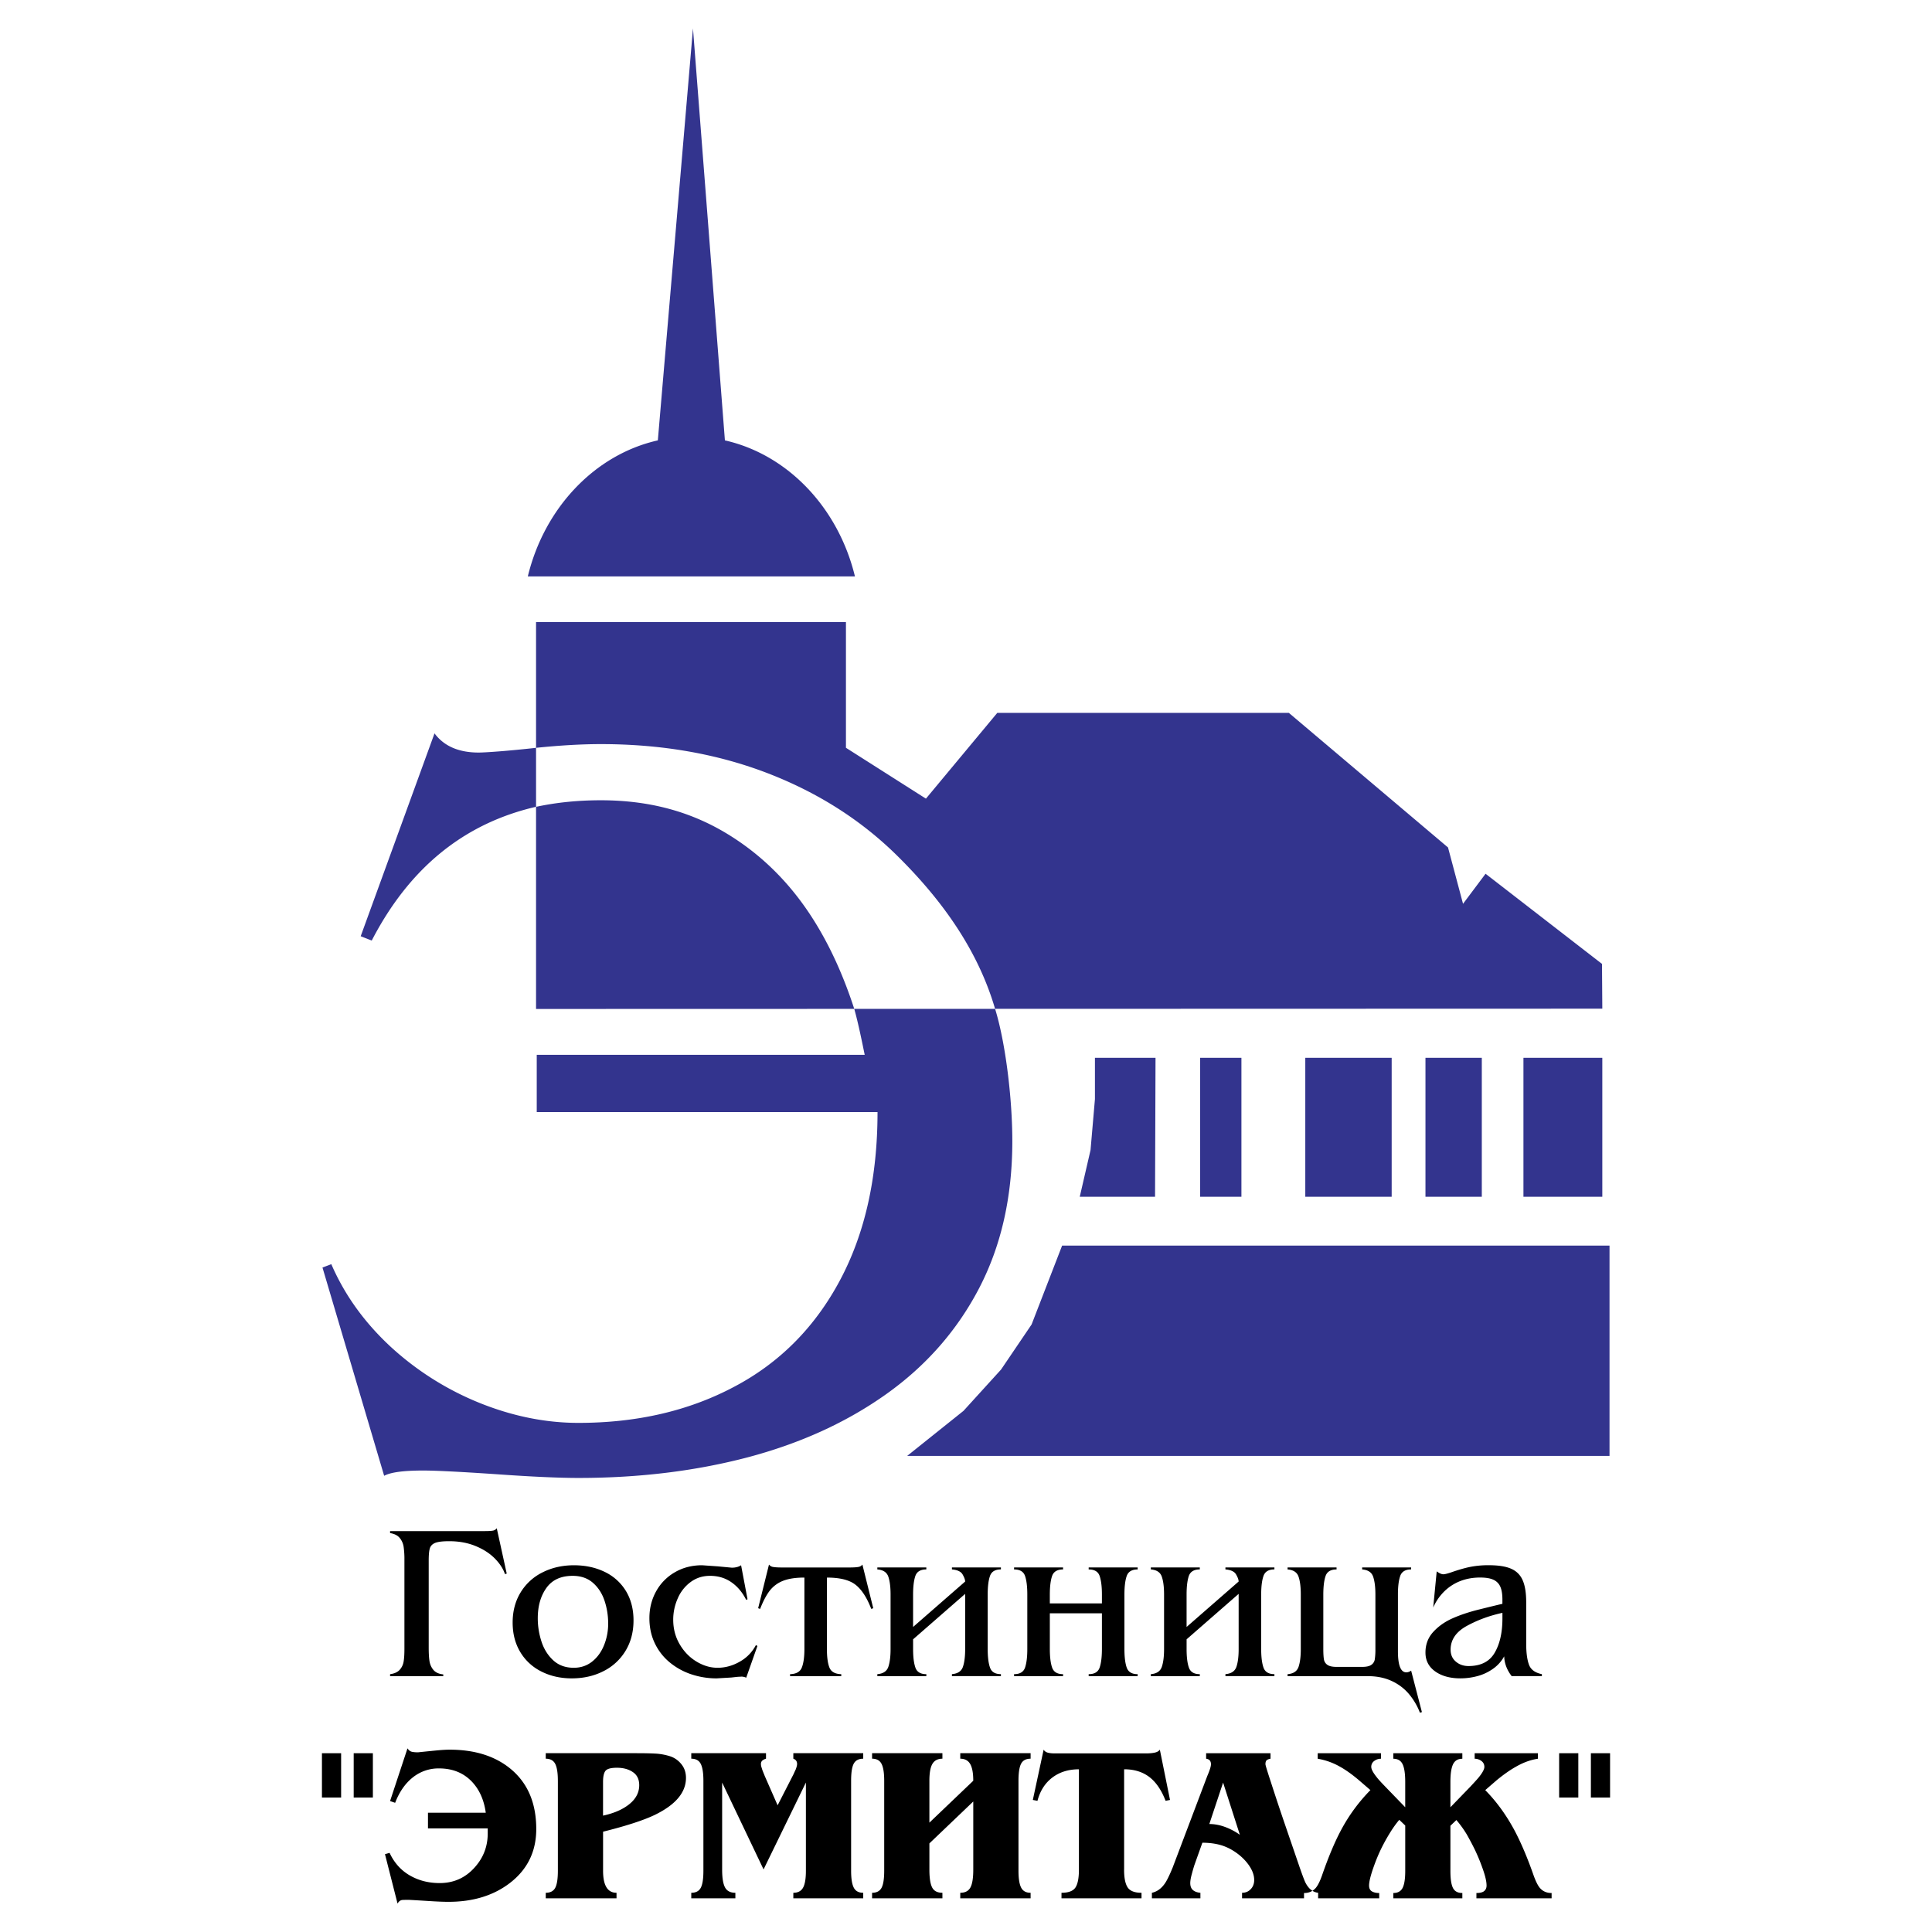 <svg xmlns="http://www.w3.org/2000/svg" width="2500" height="2500" viewBox="0 0 192.756 192.756"><g fill-rule="evenodd" clip-rule="evenodd"><path fill="#fff" d="M0 0h192.756v192.756H0V0z"/><path d="M50.556 156.998l-.176.051c-.176-.531-.513-1.049-1.012-1.559-.499-.506-1.14-.92-1.921-1.242-.785-.322-1.661-.482-2.629-.482-.642 0-1.104.055-1.39.164-.283.113-.465.297-.543.549-.077.254-.113.664-.113 1.225v8.672c0 .562.026 1.012.077 1.35.052.336.184.635.393.883.209.25.535.4.982.447v.176h-5.305v-.197c.44-.062.766-.213.971-.451.206-.234.334-.514.382-.824.052-.316.077-.732.077-1.254v-8.871a8.77 8.77 0 0 0-.077-1.297 1.793 1.793 0 0 0-.382-.883c-.205-.26-.531-.426-.971-.5v-.197h9.477c.36 0 .62-.016.785-.047a.598.598 0 0 0 .381-.238l.994 4.525zm.591 4.887c0-1.143.267-2.152.803-3.023a5.292 5.292 0 0 1 2.204-1.998c.935-.467 1.972-.697 3.112-.697 1.126 0 2.142.217 3.047.652a4.988 4.988 0 0 1 2.127 1.902c.509.834.766 1.816.766 2.945 0 1.158-.268 2.174-.807 3.055a5.362 5.362 0 0 1-2.214 2.023c-.935.473-1.984.707-3.139.707-1.118 0-2.126-.227-3.021-.678a5.082 5.082 0 0 1-2.112-1.939c-.509-.844-.766-1.826-.766-2.949zm2.507-.436c0 .799.125 1.576.371 2.332.249.76.642 1.383 1.181 1.877.539.492 1.217.736 2.039.736.701 0 1.312-.205 1.83-.615.52-.414.916-.957 1.191-1.639a5.71 5.71 0 0 0 .411-2.168c0-.783-.121-1.543-.363-2.268-.242-.723-.626-1.32-1.158-1.787-.532-.465-1.207-.695-2.021-.695-1.167 0-2.038.398-2.615 1.199-.576.804-.866 1.811-.866 3.028zm20.796 5.936a1.16 1.16 0 0 0-.458-.109l-.4.021-.638.07-1.448.084a7.914 7.914 0 0 1-2.548-.41 6.716 6.716 0 0 1-2.149-1.191 5.578 5.578 0 0 1-1.478-1.9c-.359-.746-.54-1.584-.54-2.504 0-.99.228-1.891.682-2.699a4.935 4.935 0 0 1 1.881-1.895c.799-.459 1.697-.686 2.695-.686l1.562.109 1.404.133c.371 0 .678-.082.923-.242l.642 3.389-.132.068c-.374-.752-.869-1.342-1.481-1.764-.612-.426-1.32-.637-2.126-.637-.737 0-1.386.207-1.946.625a3.952 3.952 0 0 0-1.284 1.643 5.199 5.199 0 0 0-.444 2.109c0 .904.217 1.723.649 2.457.429.732.99 1.305 1.675 1.719.689.414 1.386.619 2.098.619.773 0 1.514-.205 2.229-.615a4.008 4.008 0 0 0 1.599-1.65l.15.092-1.117 3.164zm8.052-2.86c0 .797.08 1.408.246 1.836.165.43.561.654 1.184.672v.197h-5.107v-.197c.623-.018 1.019-.246 1.184-.689.166-.439.247-1.045.247-1.818v-7.131c-.876 0-1.588.109-2.138.326a3.11 3.11 0 0 0-1.33.992c-.338.447-.657 1.051-.95 1.809l-.198-.07 1.082-4.355a.636.636 0 0 0 .399.236c.176.035.474.055.895.055h6.732c.424 0 .722-.02.897-.055a.608.608 0 0 0 .396-.236l1.083 4.355-.198.07c-.439-1.141-.968-1.947-1.58-2.42-.612-.473-1.558-.707-2.841-.707v7.13h-.003zm13.793-5.504l-5.195 4.535v.969c0 .803.077 1.418.231 1.855.154.436.517.652 1.089.652v.197h-4.888v-.197c.575-.047.938-.285 1.093-.719.15-.43.227-1.025.227-1.789v-5.438c0-.762-.077-1.359-.227-1.789-.151-.43-.513-.668-1.093-.715v-.197h4.888v.197c-.576 0-.939.217-1.093.648-.15.438-.228 1.053-.228 1.855v3.238l5.195-4.533c-.004-.182-.088-.418-.256-.707-.165-.289-.521-.455-1.064-.502v-.197h4.888v.197c-.572 0-.936.217-1.088.648-.154.438-.232 1.053-.232 1.855v5.438c0 .803.078 1.418.232 1.855.152.436.516.652 1.088.652v.197h-4.888v-.197c.576-.047.939-.285 1.093-.719.15-.43.227-1.025.227-1.789v-5.5h.001zm13.644 1.936h-5.197v3.564c0 .803.078 1.422.23 1.859.156.436.518.652 1.09.652v.197h-4.887v-.197c.574 0 .939-.217 1.092-.652.15-.438.227-1.053.227-1.855v-5.438c0-.803-.076-1.418-.227-1.855-.15-.432-.514-.648-1.092-.648v-.197h4.887v.197c-.576 0-.938.217-1.092.648-.15.438-.229 1.053-.229 1.855v.885h5.197v-.885c0-.803-.078-1.418-.229-1.855-.15-.432-.514-.648-1.092-.648v-.197h4.887v.197c-.572 0-.934.217-1.09.648-.152.438-.23 1.053-.23 1.855v5.438c0 .803.078 1.418.23 1.855.156.436.518.652 1.09.652v.197h-4.887v-.197c.574 0 .938-.217 1.092-.652.15-.438.229-1.057.229-1.859v-3.564h.001zm13.641-1.936l-5.193 4.535v.969c0 .803.076 1.418.23 1.855.154.436.516.652 1.088.652v.197h-4.887v-.197c.576-.047.938-.285 1.092-.719.15-.43.229-1.025.229-1.789v-5.438c0-.762-.078-1.359-.229-1.789s-.512-.668-1.092-.715v-.197h4.887v.197c-.576 0-.938.217-1.094.648-.148.438-.225 1.053-.225 1.855v3.238l5.193-4.533c-.002-.182-.088-.418-.256-.707-.164-.289-.52-.455-1.062-.502v-.197h4.887v.197c-.572 0-.934.217-1.088.648-.154.438-.232 1.053-.232 1.855v5.438c0 .803.078 1.418.232 1.855.154.436.516.652 1.088.652v.197h-4.887v-.197c.576-.047.938-.285 1.092-.719.15-.43.227-1.025.227-1.789v-5.5zm12.893 8.209h-8.012v-.197c.576-.047.938-.285 1.092-.719.15-.432.227-1.025.227-1.789v-5.438c0-.762-.076-1.359-.227-1.789s-.512-.668-1.092-.715v-.197h4.887v.197c-.576 0-.938.217-1.092.648-.15.434-.229 1.053-.229 1.855v5.438c0 .463.023.807.062 1.037a.804.804 0 0 0 .354.547c.193.133.494.197.904.197h2.557c.41 0 .711-.064.904-.197a.808.808 0 0 0 .354-.547 6.63 6.63 0 0 0 .062-1.037v-5.438c0-.762-.078-1.359-.229-1.789s-.512-.668-1.092-.715v-.197h4.887v.197c-.572 0-.934.217-1.088.648-.154.434-.23 1.053-.23 1.855v5.656c0 1.406.277 2.109.834 2.109.158 0 .32-.055.484-.168l1.074 4.135-.197.062a6.508 6.508 0 0 0-1.137-1.914c-.477-.549-1.057-.975-1.738-1.279s-1.454-.456-2.319-.456zm14.349 0c-.477-.615-.727-1.275-.748-1.979a3.66 3.66 0 0 1-1.1 1.234c-.469.334-.982.58-1.547.734s-1.141.23-1.729.23c-1.021 0-1.857-.23-2.506-.689-.648-.461-.973-1.088-.973-1.885 0-.807.26-1.492.777-2.057s1.162-1.02 1.939-1.363 1.676-.643 2.699-.891c1.018-.254 1.775-.438 2.262-.551v-.418c0-.553-.072-.986-.217-1.305a1.342 1.342 0 0 0-.699-.686c-.324-.145-.76-.213-1.307-.213-.703 0-1.352.113-1.949.34a4.72 4.72 0 0 0-1.6 1.016 5.149 5.149 0 0 0-1.133 1.637l.35-3.609c.264.191.484.291.66.291.135 0 .385-.059.748-.18.758-.264 1.402-.451 1.936-.557a9.287 9.287 0 0 1 1.869-.166c.945 0 1.684.117 2.217.352s.918.621 1.148 1.152c.234.533.35 1.264.35 2.193v4.135c0 .883.092 1.576.271 2.074.176.502.607.822 1.293.961v.197h-3.011v.003zm-.924-6.316c-1.289.279-2.475.715-3.553 1.305s-1.617 1.383-1.617 2.369c0 .498.172.895.521 1.191.348.297.766.443 1.262.443 1.229 0 2.1-.443 2.613-1.326.518-.885.773-2.027.773-3.428v-.554h.001zM32.12 174.918h1.914v4.422H32.12v-4.422zm3.168 0h1.914v4.422h-1.914v-4.422zm13.177 5.939c-.176-1.291-.646-2.332-1.409-3.125-.835-.863-1.921-1.297-3.256-1.297a4.1 4.1 0 0 0-2.606.891c-.755.594-1.346 1.441-1.771 2.541l-.506-.176 1.738-5.258c.117.176.249.285.396.33.146.043.366.066.66.066.689-.074 1.305-.135 1.848-.188.542-.051.975-.076 1.297-.076 2.538 0 4.583.652 6.138 1.957 1.672 1.408 2.508 3.395 2.508 5.961 0 2.244-.88 4.041-2.64 5.391-1.628 1.246-3.667 1.871-6.117 1.871-.498 0-1.147-.027-1.946-.078-.8-.051-1.478-.092-2.036-.121-.175 0-.371.004-.583.012-.213.008-.385.127-.517.363l-1.254-4.93.461-.131c.455.982 1.122 1.73 2.002 2.244.88.512 1.877.77 2.992.77 1.394 0 2.552-.514 3.476-1.541.88-.967 1.32-2.104 1.32-3.408v-.506h-5.961v-1.562h5.766zm7.193-3.189c0-.777-.088-1.338-.263-1.684-.176-.344-.492-.518-.946-.518v-.549h9.085c.821 0 1.462.016 1.925.043a5.93 5.93 0 0 1 1.365.254c.447.139.828.398 1.143.781.315.381.473.842.473 1.385 0 1.469-1.056 2.707-3.167 3.719-1.115.527-2.816 1.078-5.104 1.65v3.893c0 1.467.448 2.201 1.342 2.201v.549H54.45v-.549c.455 0 .77-.166.946-.496.175-.33.263-.896.263-1.705v-8.974h-.001zm4.51 3.477c.954-.207 1.738-.521 2.354-.947.836-.572 1.253-1.268 1.253-2.09 0-.586-.213-1.023-.639-1.309-.424-.287-.952-.43-1.583-.43-.602 0-.982.104-1.145.309-.161.205-.242.572-.242 1.1v3.367h.002zm11.88-3.301v8.689c0 .822.095 1.412.286 1.771.19.359.535.539 1.034.539v.549h-4.4v-.549c.455 0 .771-.166.946-.496.176-.33.264-.896.264-1.705v-8.975c0-.777-.088-1.338-.264-1.684-.175-.344-.491-.518-.946-.518v-.549h7.457v.549a1.086 1.086 0 0 0-.363.184.427.427 0 0 0-.143.342c0 .102.015.201.044.297l.109.34.22.547 1.291 2.941 1.587-3.102c.132-.293.206-.455.224-.484.087-.238.132-.414.132-.531 0-.268-.125-.445-.375-.533v-.549h6.974v.549c-.454 0-.77.166-.946.496s-.263.896-.263 1.705v8.975c0 .777.087 1.338.263 1.684s.492.518.946.518v.549h-6.974v-.549c.455 0 .777-.17.968-.506.191-.338.286-.902.286-1.695v-8.799l-4.224 8.668-4.133-8.668zm20.678 8.689c0 .836.093 1.43.275 1.781.184.354.525.529 1.023.529v.549h-7.017v-.549c.454 0 .77-.166.945-.496.177-.33.265-.896.265-1.705v-8.975c0-.777-.088-1.338-.265-1.684-.175-.344-.491-.518-.945-.518v-.549h7.017v.549c-.455 0-.784.17-.99.506-.205.34-.309.902-.309 1.695v4.18l4.377-4.18c0-.764-.102-1.32-.307-1.672-.205-.354-.535-.529-.99-.529v-.549h7.018v.549c-.455 0-.77.166-.945.496s-.264.896-.264 1.705v8.975c0 .777.088 1.338.264 1.684s.49.518.945.518v.549h-7.018v-.549c.484 0 .821-.176 1.013-.529.191-.352.285-.945.285-1.781v-6.797l-4.377 4.18v2.617zm19.424 0c0 .822.119 1.412.354 1.771s.697.539 1.385.539v.549h-7.984v-.549c.689 0 1.15-.172 1.387-.518.232-.346.352-.941.352-1.793v-10.01c-1.043 0-1.926.275-2.652.824-.725.551-1.221 1.324-1.484 2.322l-.463-.088 1.078-5.016c.09.146.225.244.408.297.184.051.422.076.715.076H114.354c.322 0 .605-.025.846-.076.244-.053.416-.15.518-.297l1.014 5.016-.441.088c-.395-1.027-.908-1.797-1.539-2.311-.689-.557-1.555-.836-2.598-.836v10.012h-.004zm7.012-.443c-.104.322-.193.648-.281.979-.086.334-.129.602-.129.807 0 .309.088.539.264.693s.426.246.748.275v.549h-4.84v-.549c.527-.117.969-.441 1.32-.969.189-.279.439-.791.748-1.541l3.453-9.129a8.32 8.32 0 0 0 .242-.615c.088-.25.131-.439.131-.572 0-.322-.16-.506-.482-.551v-.549h6.424v.549c-.176.031-.305.082-.385.154-.082.074-.121.207-.121.396 0 .088.182.689.549 1.805a250.272 250.272 0 0 0 1.299 3.916l1.584 4.619c.307.879.506 1.393.594 1.539.309.572.719.889 1.23.947v.549h-7.59v-.549c.354 0 .643-.121.869-.365.229-.24.342-.545.342-.912 0-.498-.197-1.018-.594-1.561-.338-.455-.756-.855-1.254-1.199s-1.016-.592-1.551-.738-1.125-.219-1.771-.219l-.799 2.241zm2.867-8.242l-1.375 4.135c.51 0 1.027.096 1.555.287a6.281 6.281 0 0 1 1.492.787l-1.672-5.209zm16.983 11.545v-.527c.441 0 .748-.168.924-.506.176-.342.264-.906.264-1.701v-4.525l-.594-.57c-.336.396-.674.871-1.012 1.432-.277.455-.547.947-.803 1.469-.256.523-.51 1.135-.76 1.844-.293.836-.439 1.439-.439 1.807 0 .283.096.477.285.588.191.109.434.164.727.164v.527h-7.502v-.527c.484 0 .873-.168 1.168-.506.203-.234.41-.643.615-1.213.645-1.867 1.283-3.385 1.914-4.562a17.253 17.253 0 0 1 2.926-3.988l-1.123-.969c-.689-.586-1.326-1.041-1.914-1.367a6.682 6.682 0 0 0-2.221-.793v-.549h6.312v.549c-.248 0-.473.074-.67.221a.7.7 0 0 0-.297.594c0 .234.184.578.549 1.033.133.178.418.492.859.947l1.979 2.045v-2.529c0-.82-.088-1.41-.264-1.771-.176-.359-.482-.539-.924-.539v-.549h6.887v.549c-.441 0-.748.184-.926.551-.176.367-.264.953-.264 1.76v2.529l1.98-2.045c.41-.439.689-.748.836-.924.381-.469.572-.822.572-1.057 0-.248-.1-.447-.297-.594a1.108 1.108 0 0 0-.672-.221v-.549h6.314v.549c-.719.104-1.451.367-2.199.797-.602.338-1.246.791-1.938 1.363l-1.121.971c1.115 1.131 2.082 2.461 2.904 3.986.658 1.236 1.305 2.754 1.936 4.562.205.561.402.955.594 1.191.293.352.689.527 1.188.527v.527h-7.502v-.527c.295 0 .521-.045.684-.133.219-.131.328-.336.328-.615 0-.396-.127-.953-.385-1.672a18.965 18.965 0 0 0-.779-1.893 29.535 29.535 0 0 0-.814-1.539 10.767 10.767 0 0 0-1.033-1.43l-.596.572v4.51c0 .791.084 1.355.254 1.693.168.338.48.506.936.506v.527h-6.886zm16.543-14.475h1.914v4.422h-1.914v-4.422zm3.168 0h1.914v4.422h-1.914v-4.422z"/><path d="M53.482 74.611v5.882c-7.182 1.656-12.644 6.094-16.394 13.346l-1.102-.431 7.365-20.239c.95 1.279 2.422 1.913 4.405 1.913.661.001 2.973-.162 5.726-.471zm45.797 26.041c-1.709-5.848-5.27-10.813-9.642-15.155-3.606-3.595-7.929-6.368-12.966-8.321-5.038-1.952-10.613-2.936-16.725-2.936-1.932 0-4.083.127-6.464.37V62.068H84.4v12.539l7.98 5.074 7.12-8.558h29.088l15.881 13.429 1.498 5.621 2.248-2.999 11.617 8.994.031 4.467-60.584.017zm0 0l-14.052.004c.397 1.381.804 3.42 1.045 4.586H53.551v5.709h34c0 6.518-1.252 12.119-3.758 16.805-2.505 4.686-6.029 8.227-10.558 10.609-4.515 2.398-9.69 3.596-15.527 3.596-3.29 0-6.593-.672-9.897-2.006a29.31 29.31 0 0 1-8.878-5.629c-2.602-2.424-4.556-5.143-5.878-8.199l-.881.336 6.153 20.777c.646-.352 1.941-.525 3.882-.525 1.252 0 3.662.121 7.253.363 3.579.256 6.333.377 8.246.377 6.042 0 11.673-.686 16.904-2.061 5.23-1.387 9.828-3.473 13.806-6.301 3.979-2.828 7.076-6.355 9.278-10.584 2.203-4.242 3.303-9.129 3.303-14.664-.001-4.261-.679-9.833-1.72-13.193zm-14.051.004l-31.746.008V80.498c2.021-.436 4.175-.655 6.464-.655 4.791 0 8.88 1.104 12.527 3.299 3.662 2.208 6.662 5.251 9.017 9.156 1.523 2.512 2.765 5.358 3.738 8.358zm30.059 4.881h-6.045v4.121l-.439 5.084-1.076 4.66h7.512l.048-13.865zm36.707 0h7.869v13.865h-7.869v-13.865zm-9.775 0h5.621v13.865h-5.621v-13.865zm-11.99 0h8.619v13.865h-8.619v-13.865zm-10.493 0h4.121v13.865h-4.121v-13.865zm-29.23 39.721h70.076v-20.984h-54.615l-3.045 7.869-3.047 4.498-3.748 4.121-5.621 4.496zM65.633 43.936l3.505-41.102 3.186 41.103c6.282 1.417 11.32 6.734 12.974 13.573H52.66c1.653-6.84 6.689-12.159 12.973-13.574z" fill="#33348e"/></g></svg>